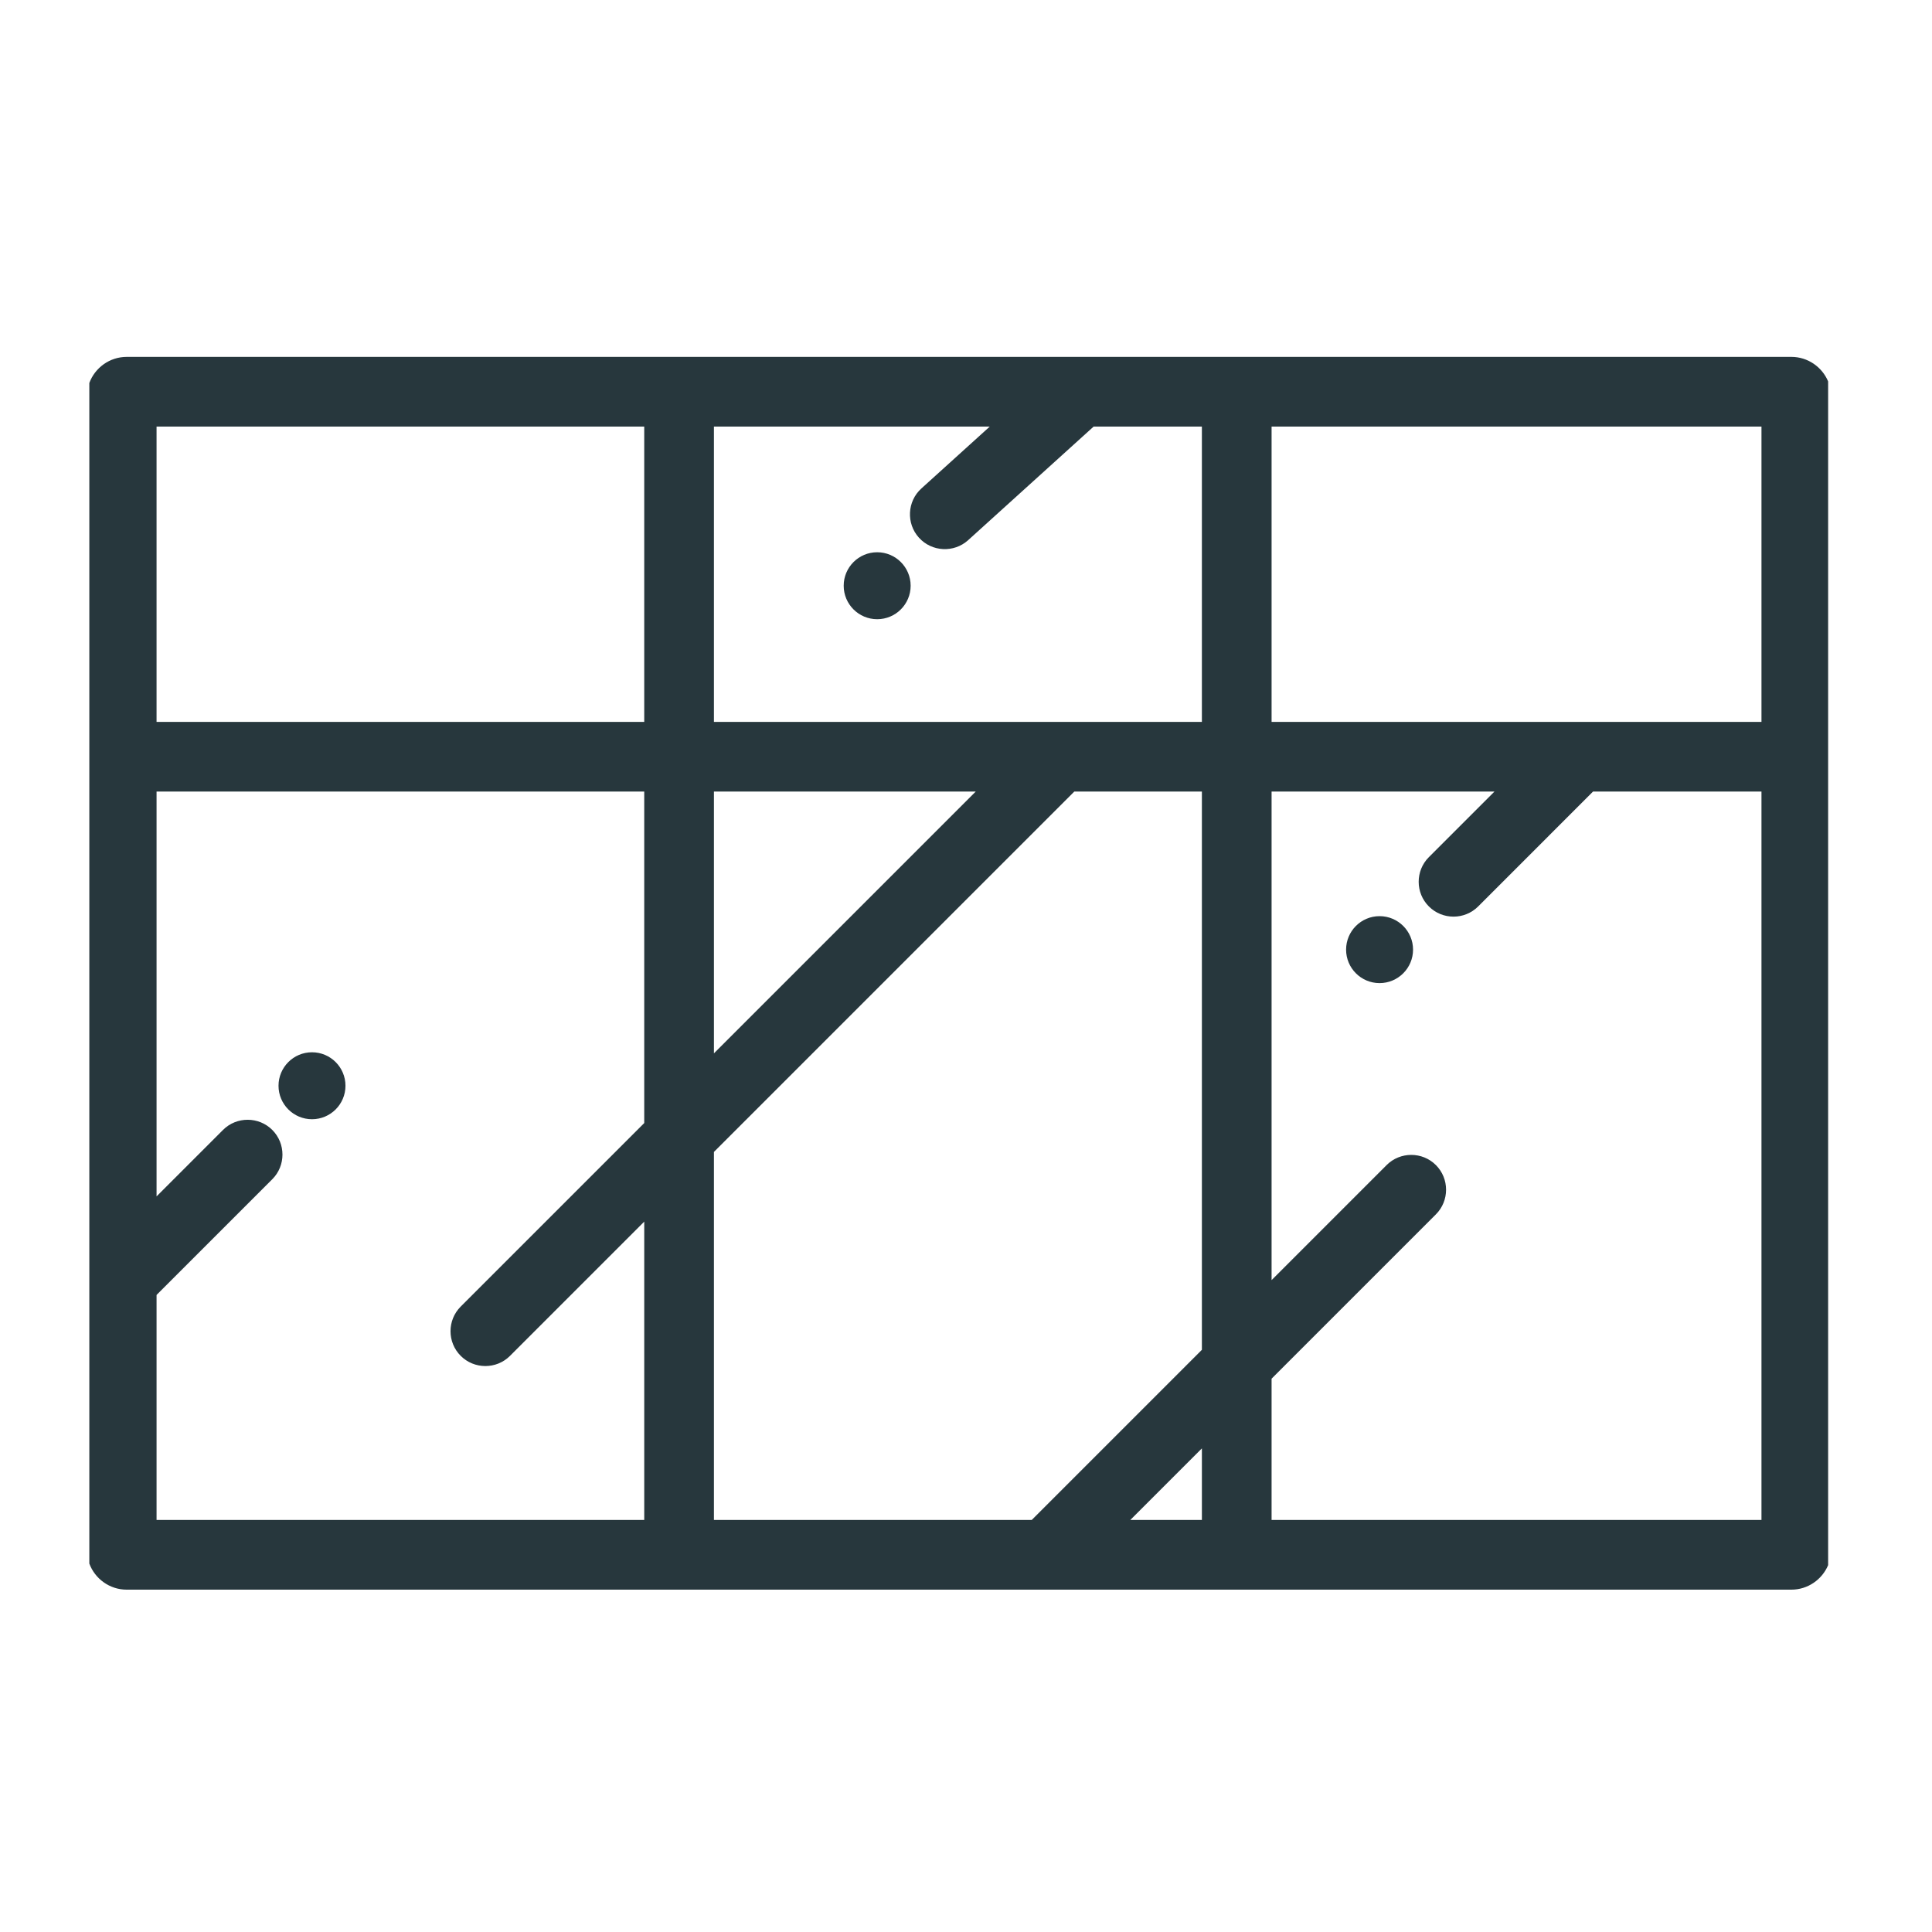 <?xml version="1.0" encoding="UTF-8"?>
<!DOCTYPE svg PUBLIC "-//W3C//DTD SVG 1.1//EN" "http://www.w3.org/Graphics/SVG/1.1/DTD/svg11.dtd">
<!-- Creator: CorelDRAW 2020 -->
<svg xmlns="http://www.w3.org/2000/svg" xml:space="preserve" width="20mm" height="20mm" version="1.1" style="shape-rendering:geometricPrecision; text-rendering:geometricPrecision; image-rendering:optimizeQuality; fill-rule:evenodd; clip-rule:evenodd"
viewBox="0 0 2000 2000"
 xmlns:xlink="http://www.w3.org/1999/xlink"
 xmlns:xodm="http://www.corel.com/coreldraw/odm/2003">
 <defs>
  <style type="text/css">
   <![CDATA[
    .fil0 {fill:#27373D}
   ]]>
  </style>
 </defs>
 <g id="Vrstva_x0020_1">
  <g id="_1273044640">
   <path class="fil0" d="M162.07 747.28l0 -305.67 504.84 0 0 305.67 -504.84 0zm0 72.15l504.84 0 0 343.15 -190.02 190.01c-14.02,14.02 -14.02,36.97 0.04,50.99 14.02,14.06 36.97,14.06 50.99,0.04l138.99 -138.99 0 308.82 -504.84 0 0 -232.92 119.82 -119.81c14.02,-14.02 14.02,-36.97 -0.02,-51.01 -14.04,-14.04 -36.99,-14.04 -51.01,-0.02l-68.79 68.8 0 -419.06zm576.99 -72.15l0 -305.67 285.51 0 -70.78 64.07c-14.69,13.32 -15.83,36.22 -2.49,50.94 13.3,14.72 36.22,15.86 50.92,2.56l129.88 -117.57 112.09 0 0 305.67 -59.93 0 -102.05 0 -343.15 0zm577.28 0l0 -305.67 507.13 0 0 101.41 0 102.05 0 102.21 -102.21 0 -102.05 0 -302.87 0zm332.76 72.15l174.37 0 0 754.02 -507.13 0 0 -146.25 170.12 -170.12c14.02,-14.02 14.02,-36.96 -0.02,-51 -14.04,-14.04 -36.98,-14.04 -51,-0.02l-119.1 119.1 0 -505.73 230.71 0 -67.93 67.93c-14.01,14.02 -14.01,36.97 0.05,50.98 14.01,14.06 36.96,14.06 50.98,0.05l118.95 -118.96zm-537 0l132.09 0 0 577.88 -176.14 176.14 -328.99 0 0 -380.98 373.04 -373.04zm742.33 -449.98l-1723.28 0c-17.69,0 -32.87,11.28 -38.68,27.01l0 911.63 0 102.04 0 208.47c5.81,15.73 20.99,27.01 38.68,27.01l864.74 0 102.05 0 756.49 0c17.07,0 31.81,-10.52 38.04,-25.38l0 -1044.16 0 -102.05 0 -79.19c-6.23,-14.86 -20.97,-25.38 -38.04,-25.38zm-1115.37 449.98l271 0 -271 271 0 -271zm431.04 754.02l74.09 -74.09 0 74.09 -74.09 0z"/>
   <path class="fil0" d="M357.63 1123.97c0,-19.13 -15.52,-34.66 -34.66,-34.66 -19.13,0 -34.65,15.53 -34.65,34.66 0,19.13 15.52,34.65 34.65,34.65 19.14,0 34.66,-15.52 34.66,-34.65z"/>
   <path class="fil0" d="M908.05 641c19.13,0 34.65,-15.52 34.65,-34.65 0,-19.13 -15.52,-34.66 -34.65,-34.66 -19.13,0 -34.66,15.53 -34.66,34.66 0,19.13 15.53,34.65 34.66,34.65z"/>
   <path class="fil0" d="M1462.78 983.06c0,-19.13 -15.53,-34.66 -34.66,-34.66 -19.13,0 -34.65,15.53 -34.65,34.66 0,19.13 15.52,34.65 34.65,34.65 19.13,0 34.66,-15.52 34.66,-34.65z"/>
  </g>
 </g>
</svg>
